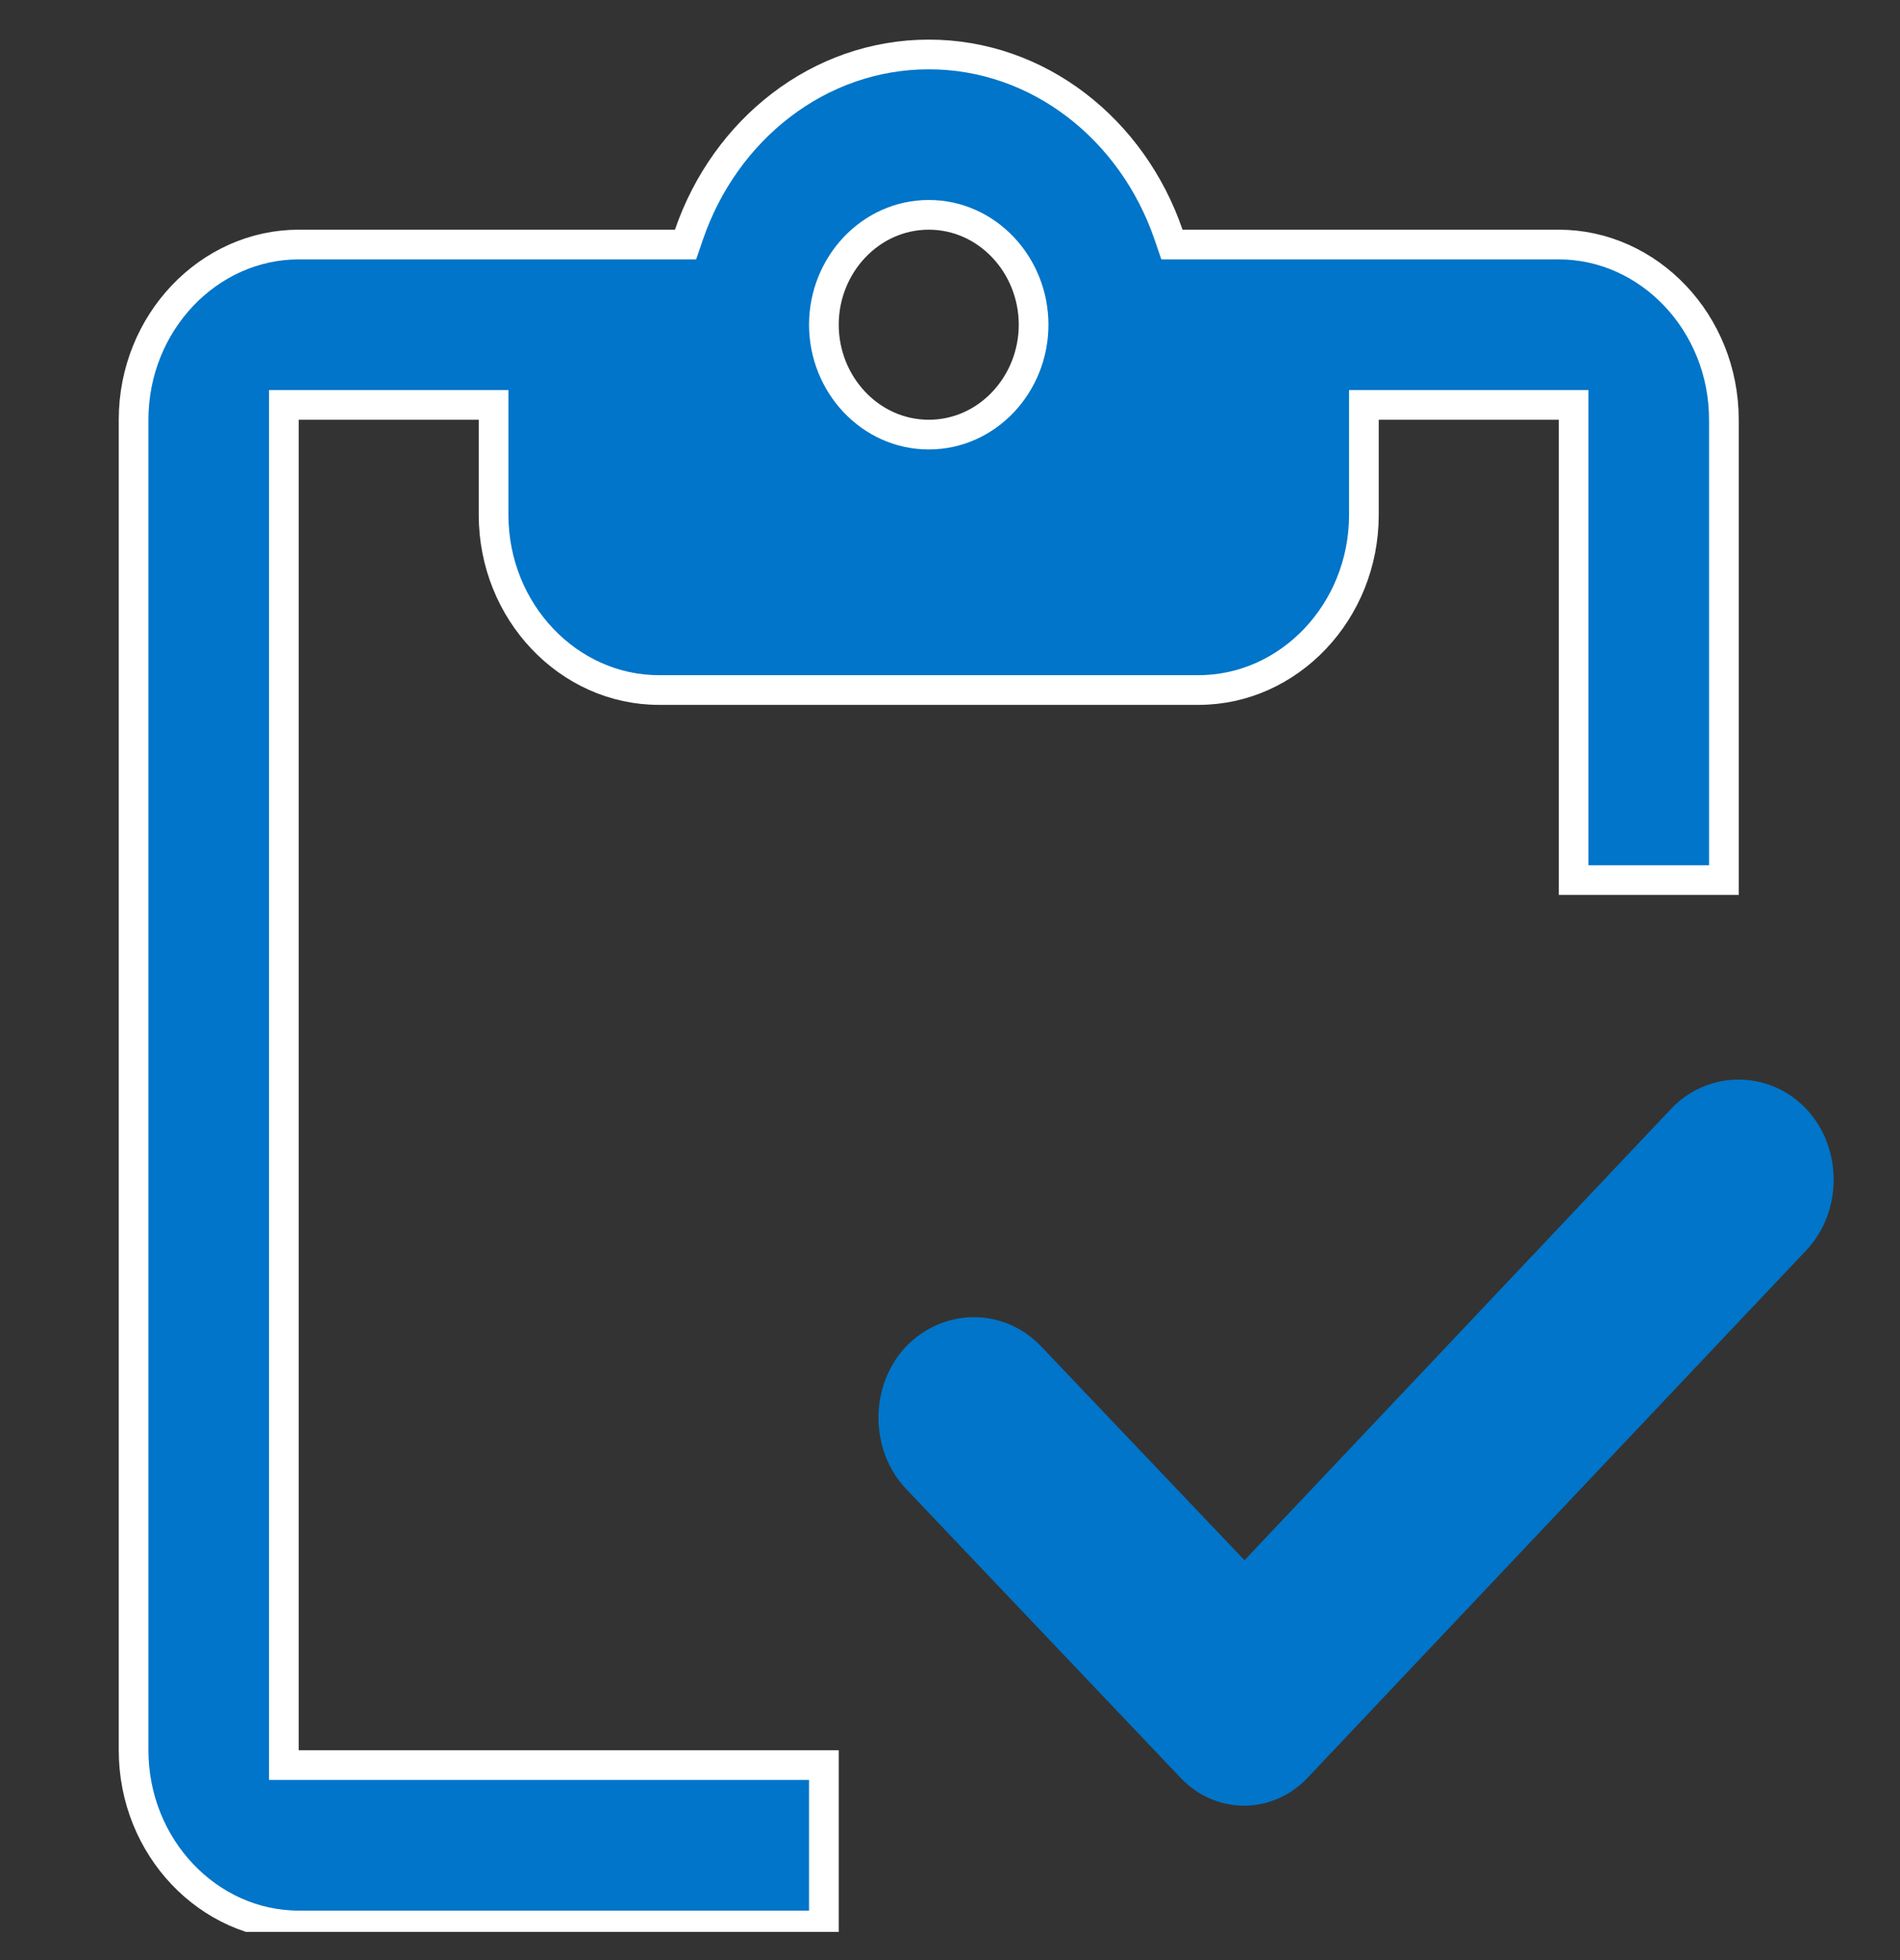 <svg width="32" height="33" viewBox="0 0 32 33" fill="none" xmlns="http://www.w3.org/2000/svg">
<rect x="0" y="0" width="32" height="33" fill="#333333" stroke="none"/>
<g clip-path="url(#clip0_1144_8393)">
<path d="M15.643 0.917C17.493 0.917 19.073 2.18 19.68 3.948L19.738 4.117H26.253C27.77 4.117 29.034 5.433 29.034 7.067V14.817H26.503V6.817H22.971V8.667C22.971 10.302 21.706 11.617 20.189 11.617H11.095C9.578 11.617 8.313 10.302 8.313 8.667V6.817H4.781V29.717H13.876V32.417H5.031C3.515 32.417 2.25 31.102 2.25 29.467V7.067C2.25 5.433 3.515 4.117 5.031 4.117H11.546L11.604 3.948C12.211 2.18 13.792 0.917 15.643 0.917ZM15.643 3.617C14.658 3.617 13.876 4.462 13.876 5.467C13.876 6.472 14.658 7.317 15.643 7.317C16.627 7.317 17.408 6.472 17.408 5.467C17.408 4.462 16.627 3.617 15.643 3.617Z" fill="#0075C9" stroke="white" stroke-width="0.5"/>
<path d="M30.419 18.668C29.797 18.012 28.767 18.012 28.145 18.668L20.96 26.268L17.535 22.668C16.913 22.012 15.898 22.012 15.261 22.668C14.64 23.324 14.64 24.412 15.261 25.068L19.884 29.932C20.475 30.556 21.43 30.556 22.021 29.932L30.404 21.068C31.04 20.412 31.04 19.324 30.419 18.668Z" fill="#0075C9"/>
</g>
<defs>
<clipPath id="clip0_1144_8393">
<rect width="32" height="32" fill="white" transform="translate(0 0.526)"/>
</clipPath>
</defs>
</svg>
